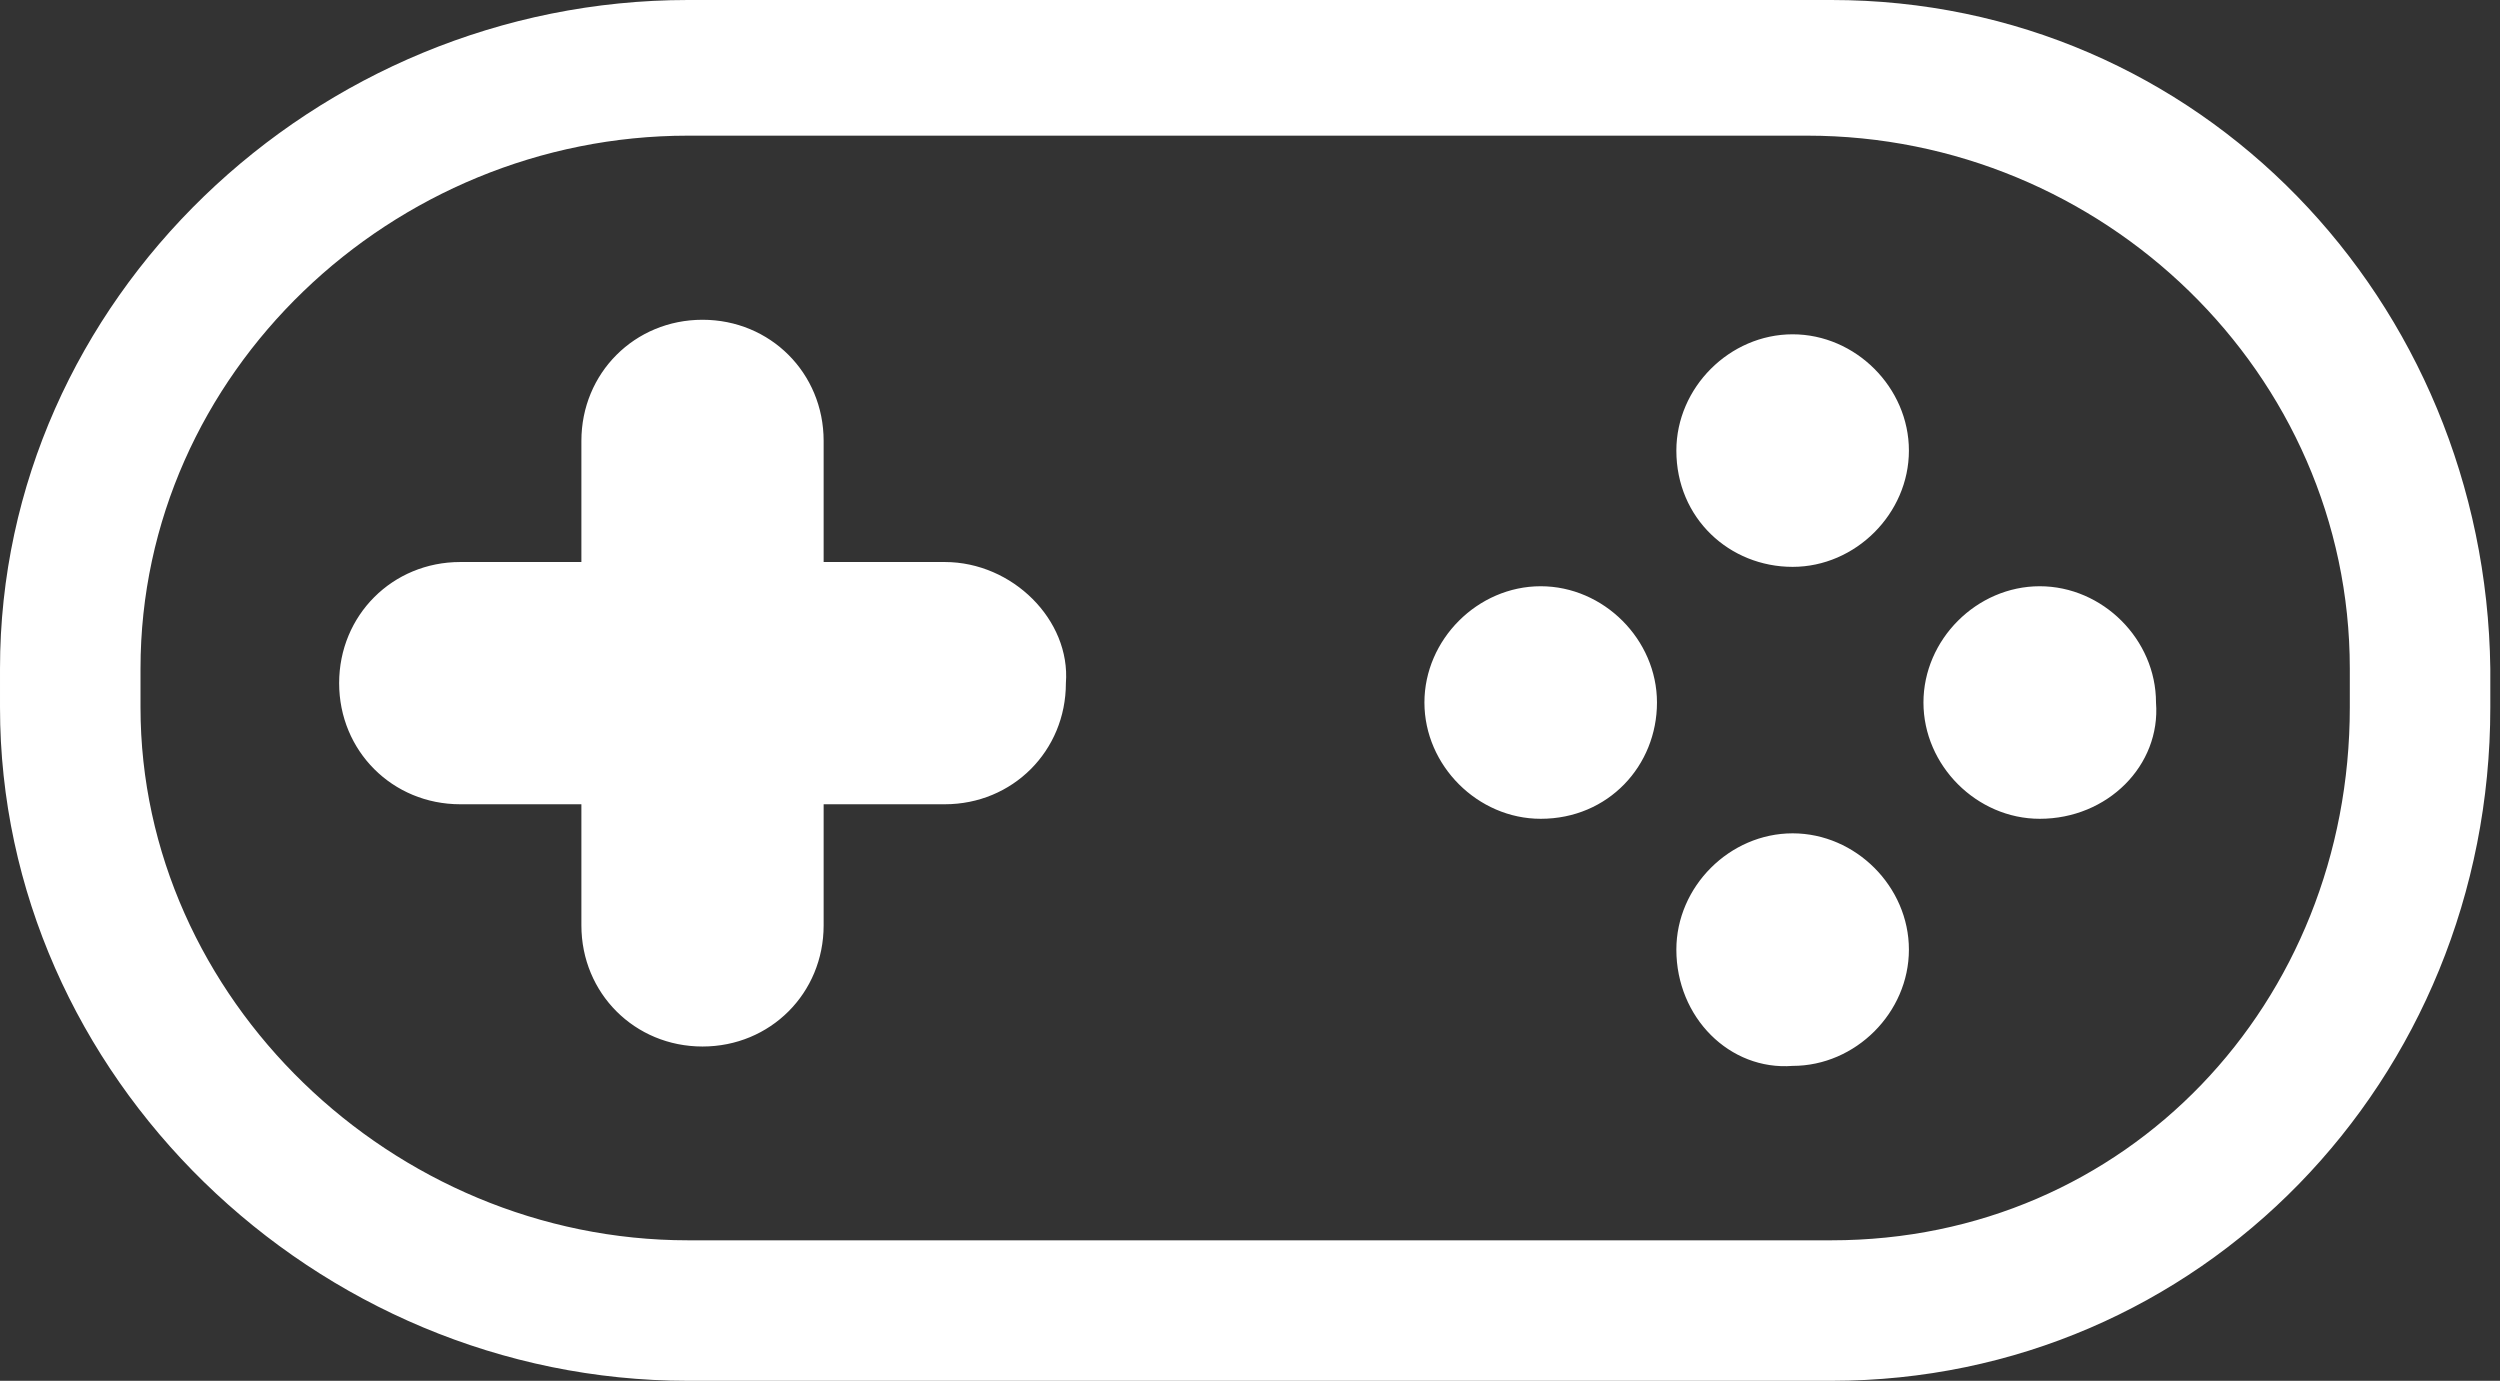 <svg xmlns="http://www.w3.org/2000/svg" viewBox="0 0 51.6 28.5" enable-background="new 0 0 51.6 28.5">
  <rect x="0" y="0" width="51.6" height="28.5" fill="#333333" stroke="none"/>
  <style type="text/css">.st0{fill:#FFFFFF;}</style>
  <path class="st0"
        d="M42.1 16.9c-1.3 0-2.4-1.1-2.4-2.4 0-1.3 1.1-2.4 2.4-2.4 1.3 0 2.4 1.1 2.4 2.4.1 1.3-1 2.4-2.4 2.4zM31.8 16.9c-1.3 0-2.4-1.1-2.4-2.4 0-1.3 1.1-2.4 2.4-2.4 1.3 0 2.4 1.1 2.4 2.4 0 1.3-1 2.4-2.4 2.4zM34.6 19.6c0-1.3 1.1-2.4 2.4-2.4 1.3 0 2.4 1.1 2.4 2.4 0 1.3-1.1 2.4-2.4 2.4-1.3.1-2.4-1-2.4-2.4zM34.6 9.3c0-1.3 1.1-2.4 2.4-2.4 1.3 0 2.4 1.1 2.4 2.4s-1.1 2.4-2.4 2.4c-1.3 0-2.4-1-2.4-2.4zM19.5 11.6h-2.5v-2.5c0-1.4-1.1-2.5-2.5-2.5s-2.5 1.1-2.5 2.5v2.5h-2.5c-1.4 0-2.5 1.1-2.5 2.5s1.1 2.5 2.5 2.5h2.5v2.5c0 1.4 1.1 2.5 2.5 2.5s2.5-1.1 2.5-2.5v-2.5h2.5c1.4 0 2.5-1.1 2.5-2.5.1-1.3-1.1-2.5-2.5-2.5zM37.3 2.8c6.1 0 11.2 4.9 11.2 11v.8c0 6.1-4.6 11-10.7 11h-23.6c-6.1 0-11.3-5-11.3-11v-.8c0-6.1 5.2-11 11.3-11h22.9m.7-2.8h-23.6c-7.7 0-14.2 6.2-14.2 13.8v.8c0 7.6 6.5 13.9 14.2 13.9h23.6c7.6 0 13.6-6.2 13.6-13.9v-.8c-.1-7.6-6-13.8-13.6-13.8z"/>
</svg>
